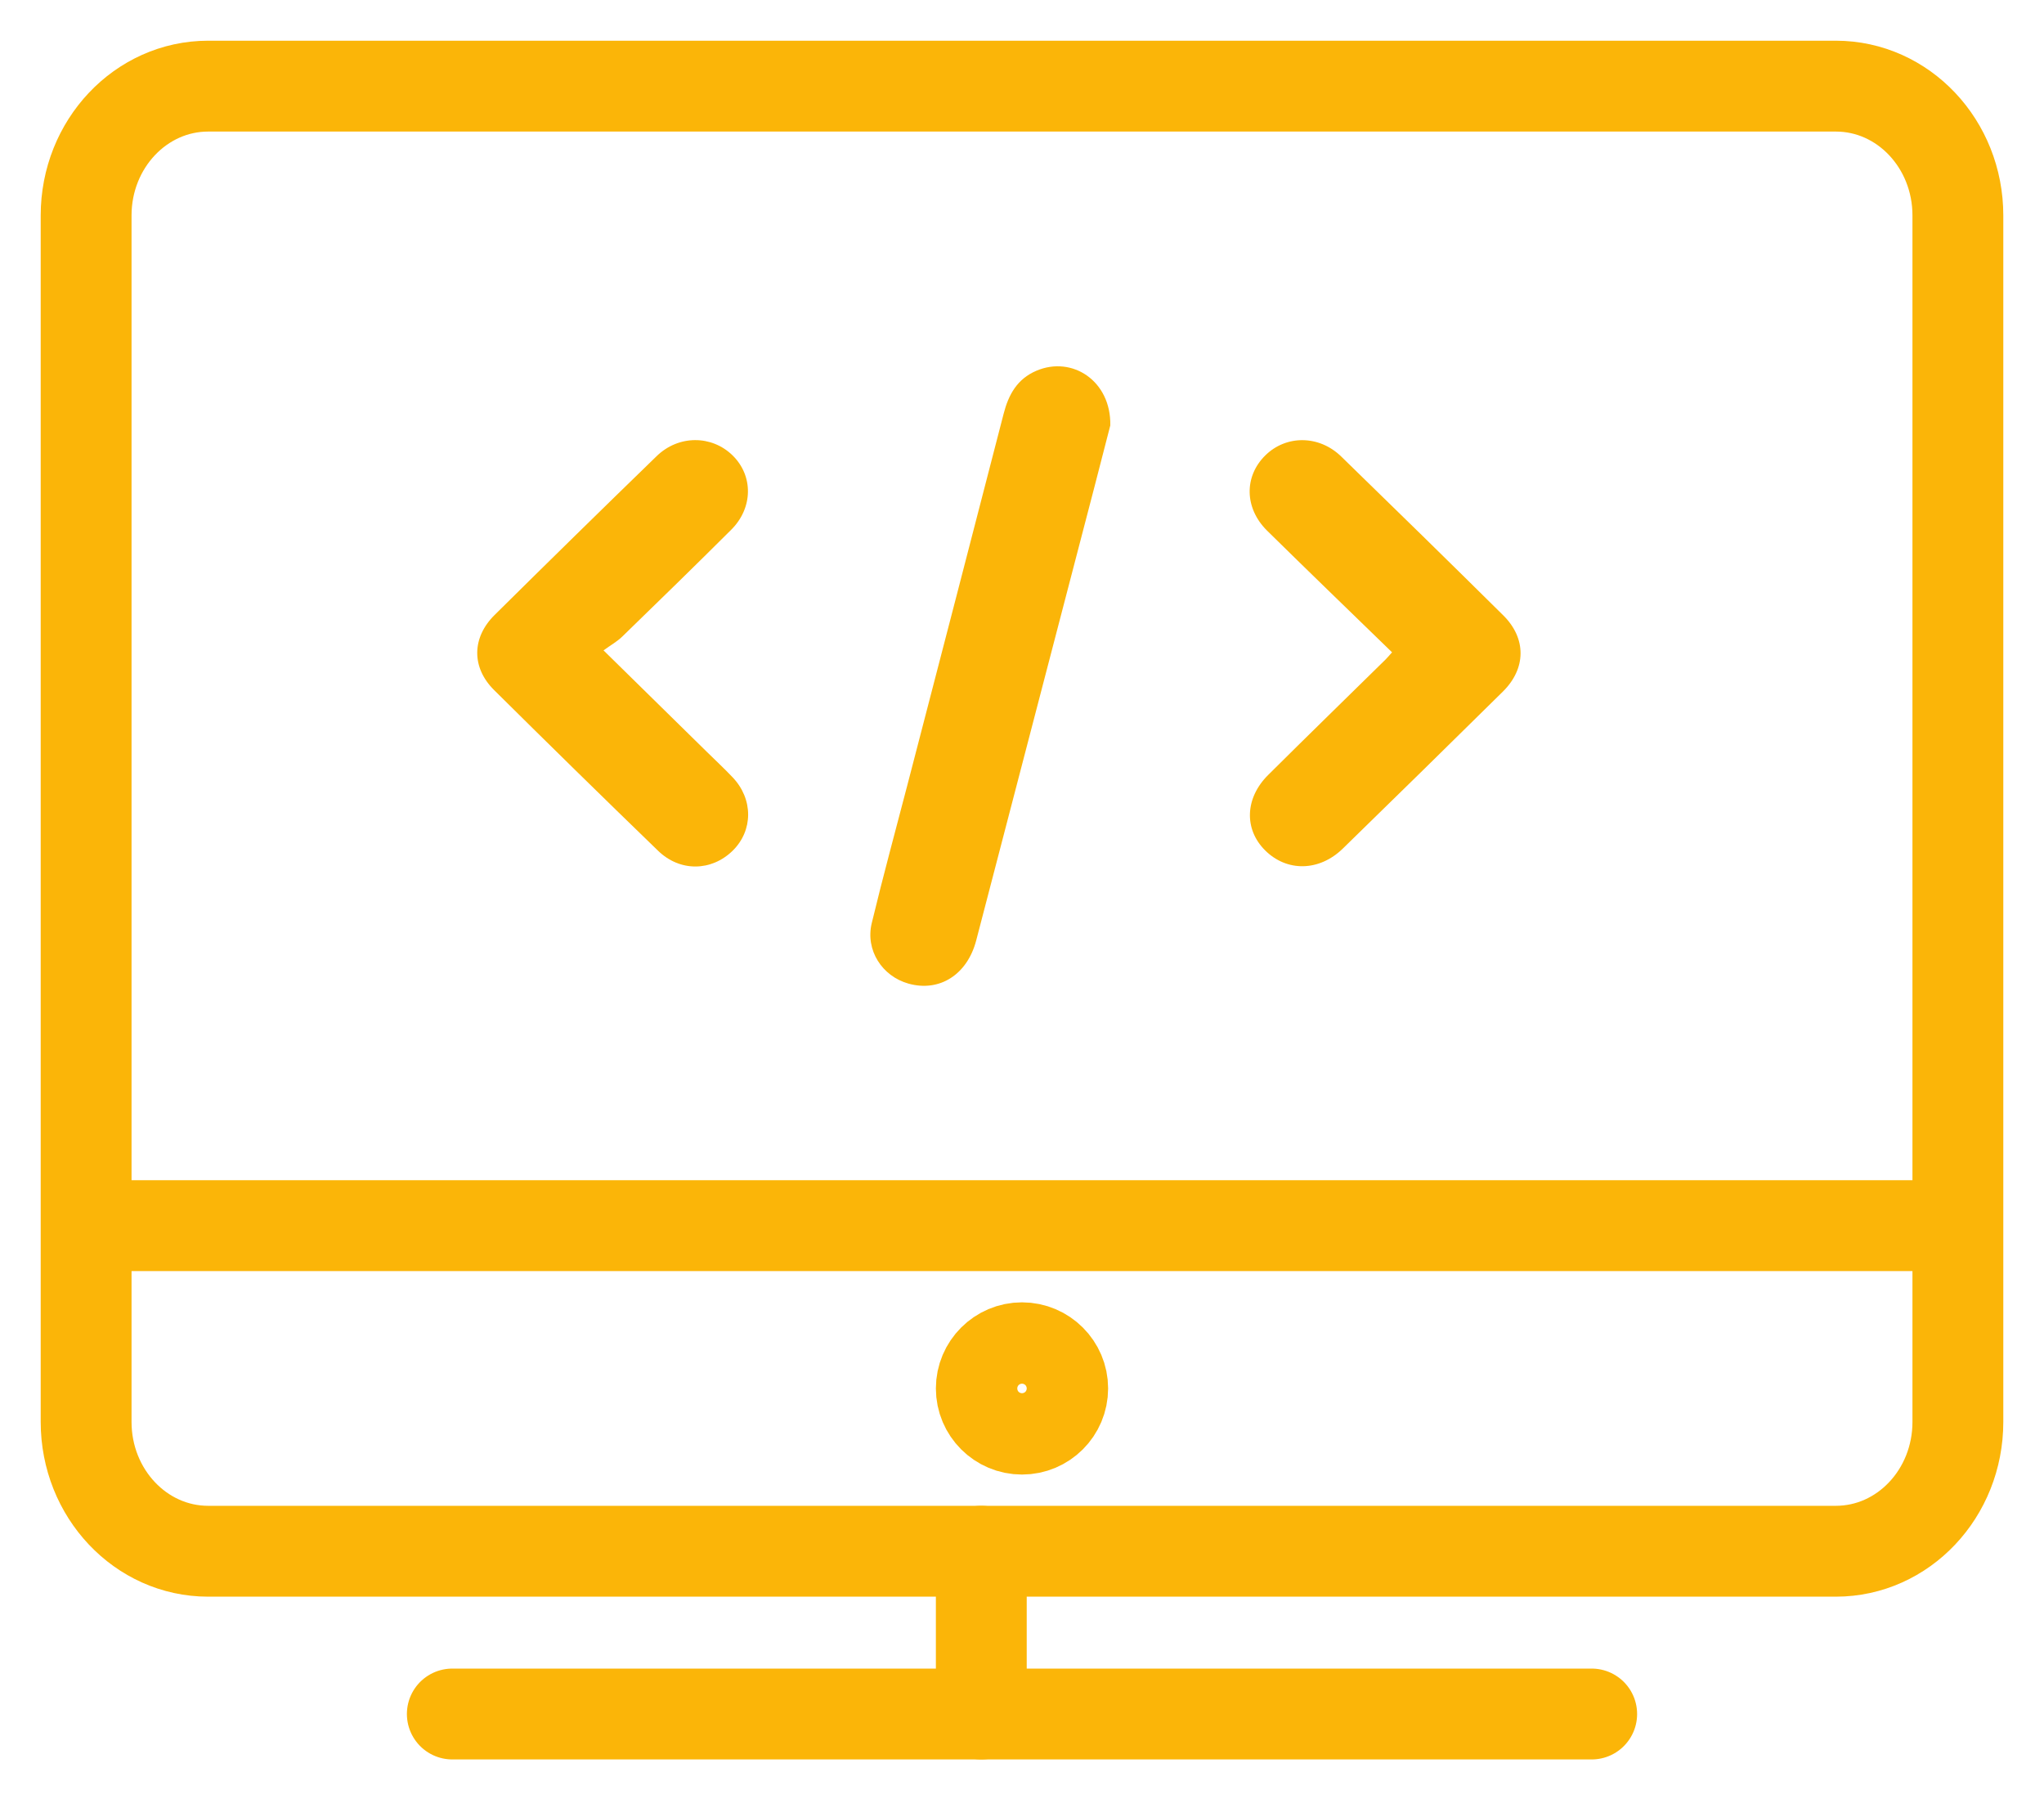<?xml version="1.0" encoding="UTF-8"?>
<svg width="45px" height="40px" viewBox="0 0 45 40" version="1.1" xmlns="http://www.w3.org/2000/svg" xmlns:xlink="http://www.w3.org/1999/xlink">
    <title>11498A9D-F965-4F58-A602-FD5352653CD0</title>
    <g id="Final" stroke="none" stroke-width="1" fill="none" fill-rule="evenodd">
        <g id="career-v2" transform="translate(-371, -1755)">
            <g id="Group-897" transform="translate(372, 1756)">
                <path d="M42.104,30.299 C42.104,31.872 40.902,33.146 39.417,33.146 L3.583,33.146 C2.1,33.146 0.896,31.872 0.896,30.299 L0.896,3.743 C0.896,2.17 2.1,0.896 3.583,0.896 L39.417,0.896 C40.902,0.896 42.104,2.17 42.104,3.743 L42.104,30.299 L42.104,30.299 Z" id="Stroke-6971" stroke="#FBB508" stroke-width="2" stroke-linecap="round" stroke-linejoin="round"></path>
                <line x1="8.958" y1="36.729" x2="34.042" y2="36.729" id="Stroke-6972" stroke="#FBB508" stroke-width="2" stroke-linecap="round" stroke-linejoin="round"></line>
                <line x1="20.604" y1="33.146" x2="20.604" y2="36.729" id="Stroke-6973" stroke="#FBB508" stroke-width="2" stroke-linecap="round" stroke-linejoin="round"></line>
                <path d="M22.396,29.562 C22.396,30.057 21.994,30.458 21.5,30.458 C21.006,30.458 20.604,30.057 20.604,29.562 C20.604,29.07 21.006,28.667 21.5,28.667 C21.994,28.667 22.396,29.07 22.396,29.562 L22.396,29.562 Z" id="Stroke-6974" stroke="#FBB508" stroke-width="2" stroke-linejoin="round"></path>
                <line x1="0.896" y1="25.979" x2="42.104" y2="25.979" id="Stroke-6975" stroke="#FBB508" stroke-width="2" stroke-linejoin="round"></line>
                <g id="Group-7" transform="translate(9.507, 7.063)" fill="#FBB508">
                    <path d="M13.937,1.301 C13.842,1.67 13.716,2.164 13.587,2.658 C12.72,5.984 11.852,9.311 10.985,12.637 C10.789,13.39 10.177,13.781 9.492,13.588 C8.911,13.424 8.542,12.851 8.685,12.257 C8.931,11.236 9.208,10.222 9.473,9.204 C10.179,6.485 10.887,3.767 11.588,1.047 C11.696,0.625 11.886,0.278 12.312,0.097 C13.102,-0.238 13.957,0.326 13.937,1.301" id="Fill-3"></path>
                    <path d="M20.14,6.296 C19.664,5.834 19.196,5.381 18.728,4.926 C18.281,4.49 17.832,4.056 17.388,3.617 C16.89,3.124 16.877,2.425 17.352,1.959 C17.811,1.509 18.534,1.512 19.021,1.986 C20.215,3.147 21.405,4.311 22.589,5.483 C23.101,5.99 23.094,6.653 22.58,7.16 C21.409,8.316 20.234,9.468 19.056,10.616 C18.535,11.123 17.822,11.132 17.343,10.653 C16.879,10.189 16.9,9.505 17.412,8.996 C18.269,8.144 19.135,7.301 19.998,6.453 C20.038,6.413 20.075,6.368 20.14,6.296" id="Fill-4"></path>
                    <path d="M2.78,6.253 C3.596,7.055 4.324,7.769 5.051,8.483 C5.242,8.671 5.438,8.853 5.622,9.047 C6.079,9.527 6.076,10.219 5.623,10.663 C5.157,11.119 4.465,11.133 3.981,10.664 C2.771,9.493 1.568,8.314 0.372,7.128 C-0.129,6.632 -0.123,5.974 0.382,5.474 C1.565,4.303 2.754,3.137 3.949,1.978 C4.432,1.508 5.162,1.512 5.621,1.961 C6.079,2.409 6.075,3.116 5.591,3.598 C4.798,4.388 3.996,5.17 3.192,5.95 C3.08,6.059 2.937,6.139 2.78,6.253" id="Fill-5"></path>
                </g>
            </g>
        </g>
    </g>
</svg>